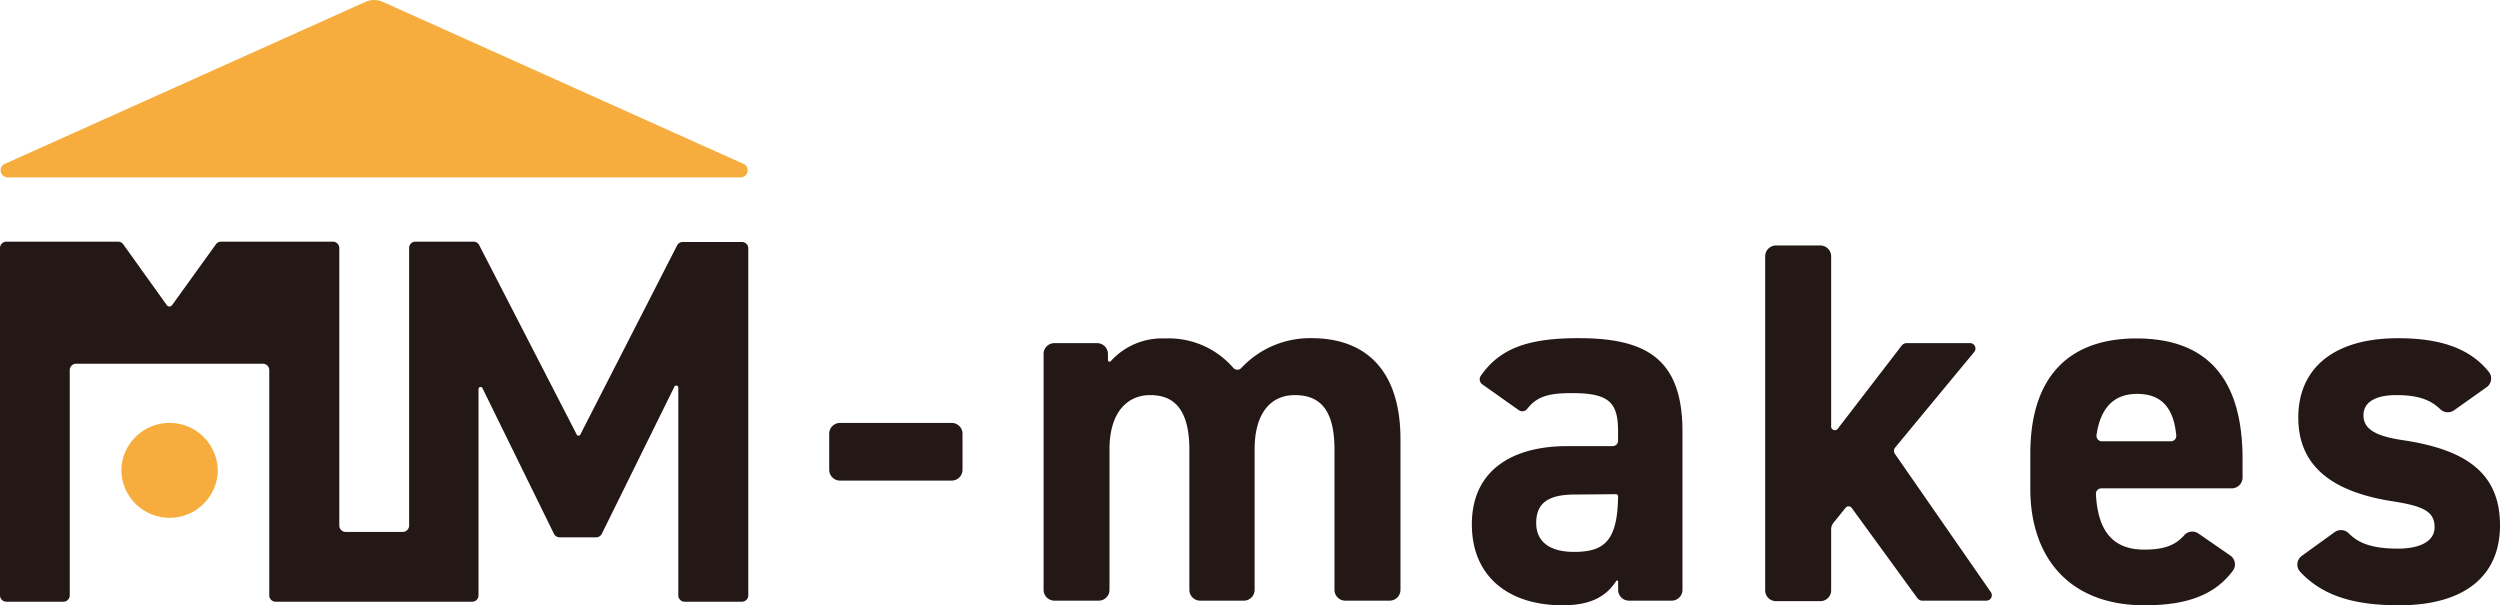 <svg xmlns="http://www.w3.org/2000/svg" viewBox="0 0 351.24 85.04"><defs><style>.cls-1{fill:#f6ad3d;}.cls-2{fill:#231815;}</style></defs><g id="レイヤー_2" data-name="レイヤー 2"><g id="レイヤー_1-2" data-name="レイヤー 1"><path class="cls-1" d="M26.1,59.81a6.85,6.85,0,0,0-2.27-.39A6.76,6.76,0,0,0,17.05,66v.23a6.78,6.78,0,0,0,13.55,0A6.78,6.78,0,0,0,26.1,59.81Z"/><path class="cls-2" d="M104.25,34H95.91a.88.88,0,0,0-.78.48L81.56,61A.29.29,0,0,1,81,61L67.32,34.43a.88.88,0,0,0-.78-.48H58.35a.88.88,0,0,0-.87.88v39a.9.9,0,0,1-.91.9h-8a.9.9,0,0,1-.9-.9V34.86a.9.9,0,0,0-.9-.91H31.07a.9.9,0,0,0-.74.38l-6.16,8.55a.45.45,0,0,1-.73,0l-6.12-8.55a.9.9,0,0,0-.74-.38H.9a.9.9,0,0,0-.9.91V83.63a.9.9,0,0,0,.9.91h8a.9.9,0,0,0,.9-.91V52a.9.9,0,0,1,.9-.9H36.92a.9.9,0,0,1,.91.9V83.63a.9.9,0,0,0,.9.91H66.35a.89.89,0,0,0,.88-.88v-29a.29.29,0,0,1,.55-.13L77.83,75a.89.89,0,0,0,.79.49h5.14a.89.89,0,0,0,.79-.49l10.2-20.67a.29.29,0,0,1,.55.13V83.66a.89.89,0,0,0,.88.88h8.07a.89.89,0,0,0,.88-.88V34.83A.89.89,0,0,0,104.25,34Z"/><path class="cls-1" d="M51.38.25.57,23.07A1,1,0,0,0,1,24.92H104.16a1,1,0,0,0,.4-1.85L53.75.25A3,3,0,0,0,51.38.25Z"/><path class="cls-2" d="M118,59.42h15.71a1.52,1.52,0,0,1,1.52,1.52V66a1.52,1.52,0,0,1-1.52,1.52H118A1.52,1.52,0,0,1,116.5,66V60.94A1.52,1.52,0,0,1,118,59.42Z"/><path class="cls-2" d="M220.17,62.68h6.4a.76.76,0,0,0,.76-.76V60.58c0-4-1.23-5.35-6.44-5.35-3.18,0-4.91.4-6.33,2.22a.86.86,0,0,1-1.17.18L208.26,54a.86.86,0,0,1-.22-1.19c2.68-3.88,6.68-5.3,13.72-5.3,9.34,0,14.62,2.75,14.62,13.1V82.87a1.52,1.52,0,0,1-1.52,1.52h-6a1.52,1.52,0,0,1-1.52-1.52V81.7a.14.14,0,0,0-.26-.08c-1.44,2.2-3.6,3.42-7.55,3.42-7.53,0-12.74-4-12.74-11.36C206.78,66,212.57,62.68,220.17,62.68Zm1.08,6.8c-3.76,0-5.42,1.23-5.42,4s2.1,4.06,5.28,4.06c4.09,0,6.16-1.32,6.22-7.81a.3.3,0,0,0-.29-.3Z"/><path class="cls-2" d="M174.77,84.39h-6.15a1.52,1.52,0,0,1-1.52-1.52V63.19c0-5.79-2.24-7.68-5.5-7.68s-5.72,2.47-5.72,7.6V82.87a1.52,1.52,0,0,1-1.51,1.52h-6.23a1.52,1.52,0,0,1-1.52-1.52V49.72a1.51,1.51,0,0,1,1.52-1.51h6a1.52,1.52,0,0,1,1.52,1.51v.88a.23.23,0,0,0,.4.14,9.72,9.72,0,0,1,7.63-3.19,12,12,0,0,1,9.58,4.13.76.76,0,0,0,1.15,0,13.2,13.2,0,0,1,9.82-4.17c7.89,0,12.52,4.78,12.52,14.19V82.87a1.52,1.52,0,0,1-1.52,1.52H189a1.52,1.52,0,0,1-1.51-1.52V63.19c0-5.43-1.88-7.68-5.58-7.68-3.32,0-5.64,2.47-5.64,7.6V82.87A1.52,1.52,0,0,1,174.77,84.39Z"/><path class="cls-2" d="M277.37,49.45,266.25,62.89a.75.75,0,0,0,0,.91l13.46,19.4a.76.76,0,0,1-.62,1.19h-9a.88.88,0,0,1-.71-.36l-9.24-12.69a.53.53,0,0,0-.84,0l-1.69,2.09a1.49,1.49,0,0,0-.34,1v8.51a1.52,1.52,0,0,1-1.52,1.52h-6.23A1.52,1.52,0,0,1,248,82.87V36a1.52,1.52,0,0,1,1.51-1.51h6.23A1.52,1.52,0,0,1,257.27,36V59.82a.53.53,0,0,0,1,.32l8.92-11.6a.87.87,0,0,1,.69-.33h9A.76.76,0,0,1,277.37,49.45Z"/><path class="cls-2" d="M313.35,78.05a1.51,1.51,0,0,1,.34,2.16c-2.58,3.44-6.55,4.83-12.37,4.83-10.86,0-16.07-7-16.07-16.35V63.76c0-10.92,5.5-16.21,14.91-16.21,10.2,0,14.91,5.94,14.91,16.94V67.1a1.52,1.52,0,0,1-1.52,1.51H295.23a.76.76,0,0,0-.76.8c.23,4.57,1.91,7.81,6.77,7.81,3.07,0,4.47-.74,5.62-2a1.5,1.5,0,0,1,2-.27ZM295.29,62H305a.76.76,0,0,0,.76-.82c-.4-4.11-2.25-5.84-5.52-5.84-3.43,0-5.17,2.19-5.69,5.8A.77.77,0,0,0,295.29,62Z"/><path class="cls-2" d="M344.79,57.64a1.51,1.51,0,0,1-1.92-.13c-1.37-1.3-3-2-6.25-2-2.39,0-4.56.73-4.56,2.83s2,3,5.79,3.54c8.9,1.38,13.39,4.78,13.39,11.94,0,7-4.85,11.22-14.18,11.22-6.56,0-10.83-1.43-13.88-4.69a1.51,1.51,0,0,1,.23-2.27L328,74.77a1.53,1.53,0,0,1,2,.17c1.35,1.36,3.23,2.14,6.91,2.14,3.19,0,5.14-1.09,5.14-3,0-2.24-1.59-3-6.15-3.69-7.53-1.23-13-4.41-13-11.72,0-6.88,4.92-11.15,14-11.15,5.33,0,9.85,1.11,12.75,4.7a1.5,1.5,0,0,1-.3,2.19Z"/></g></g></svg>